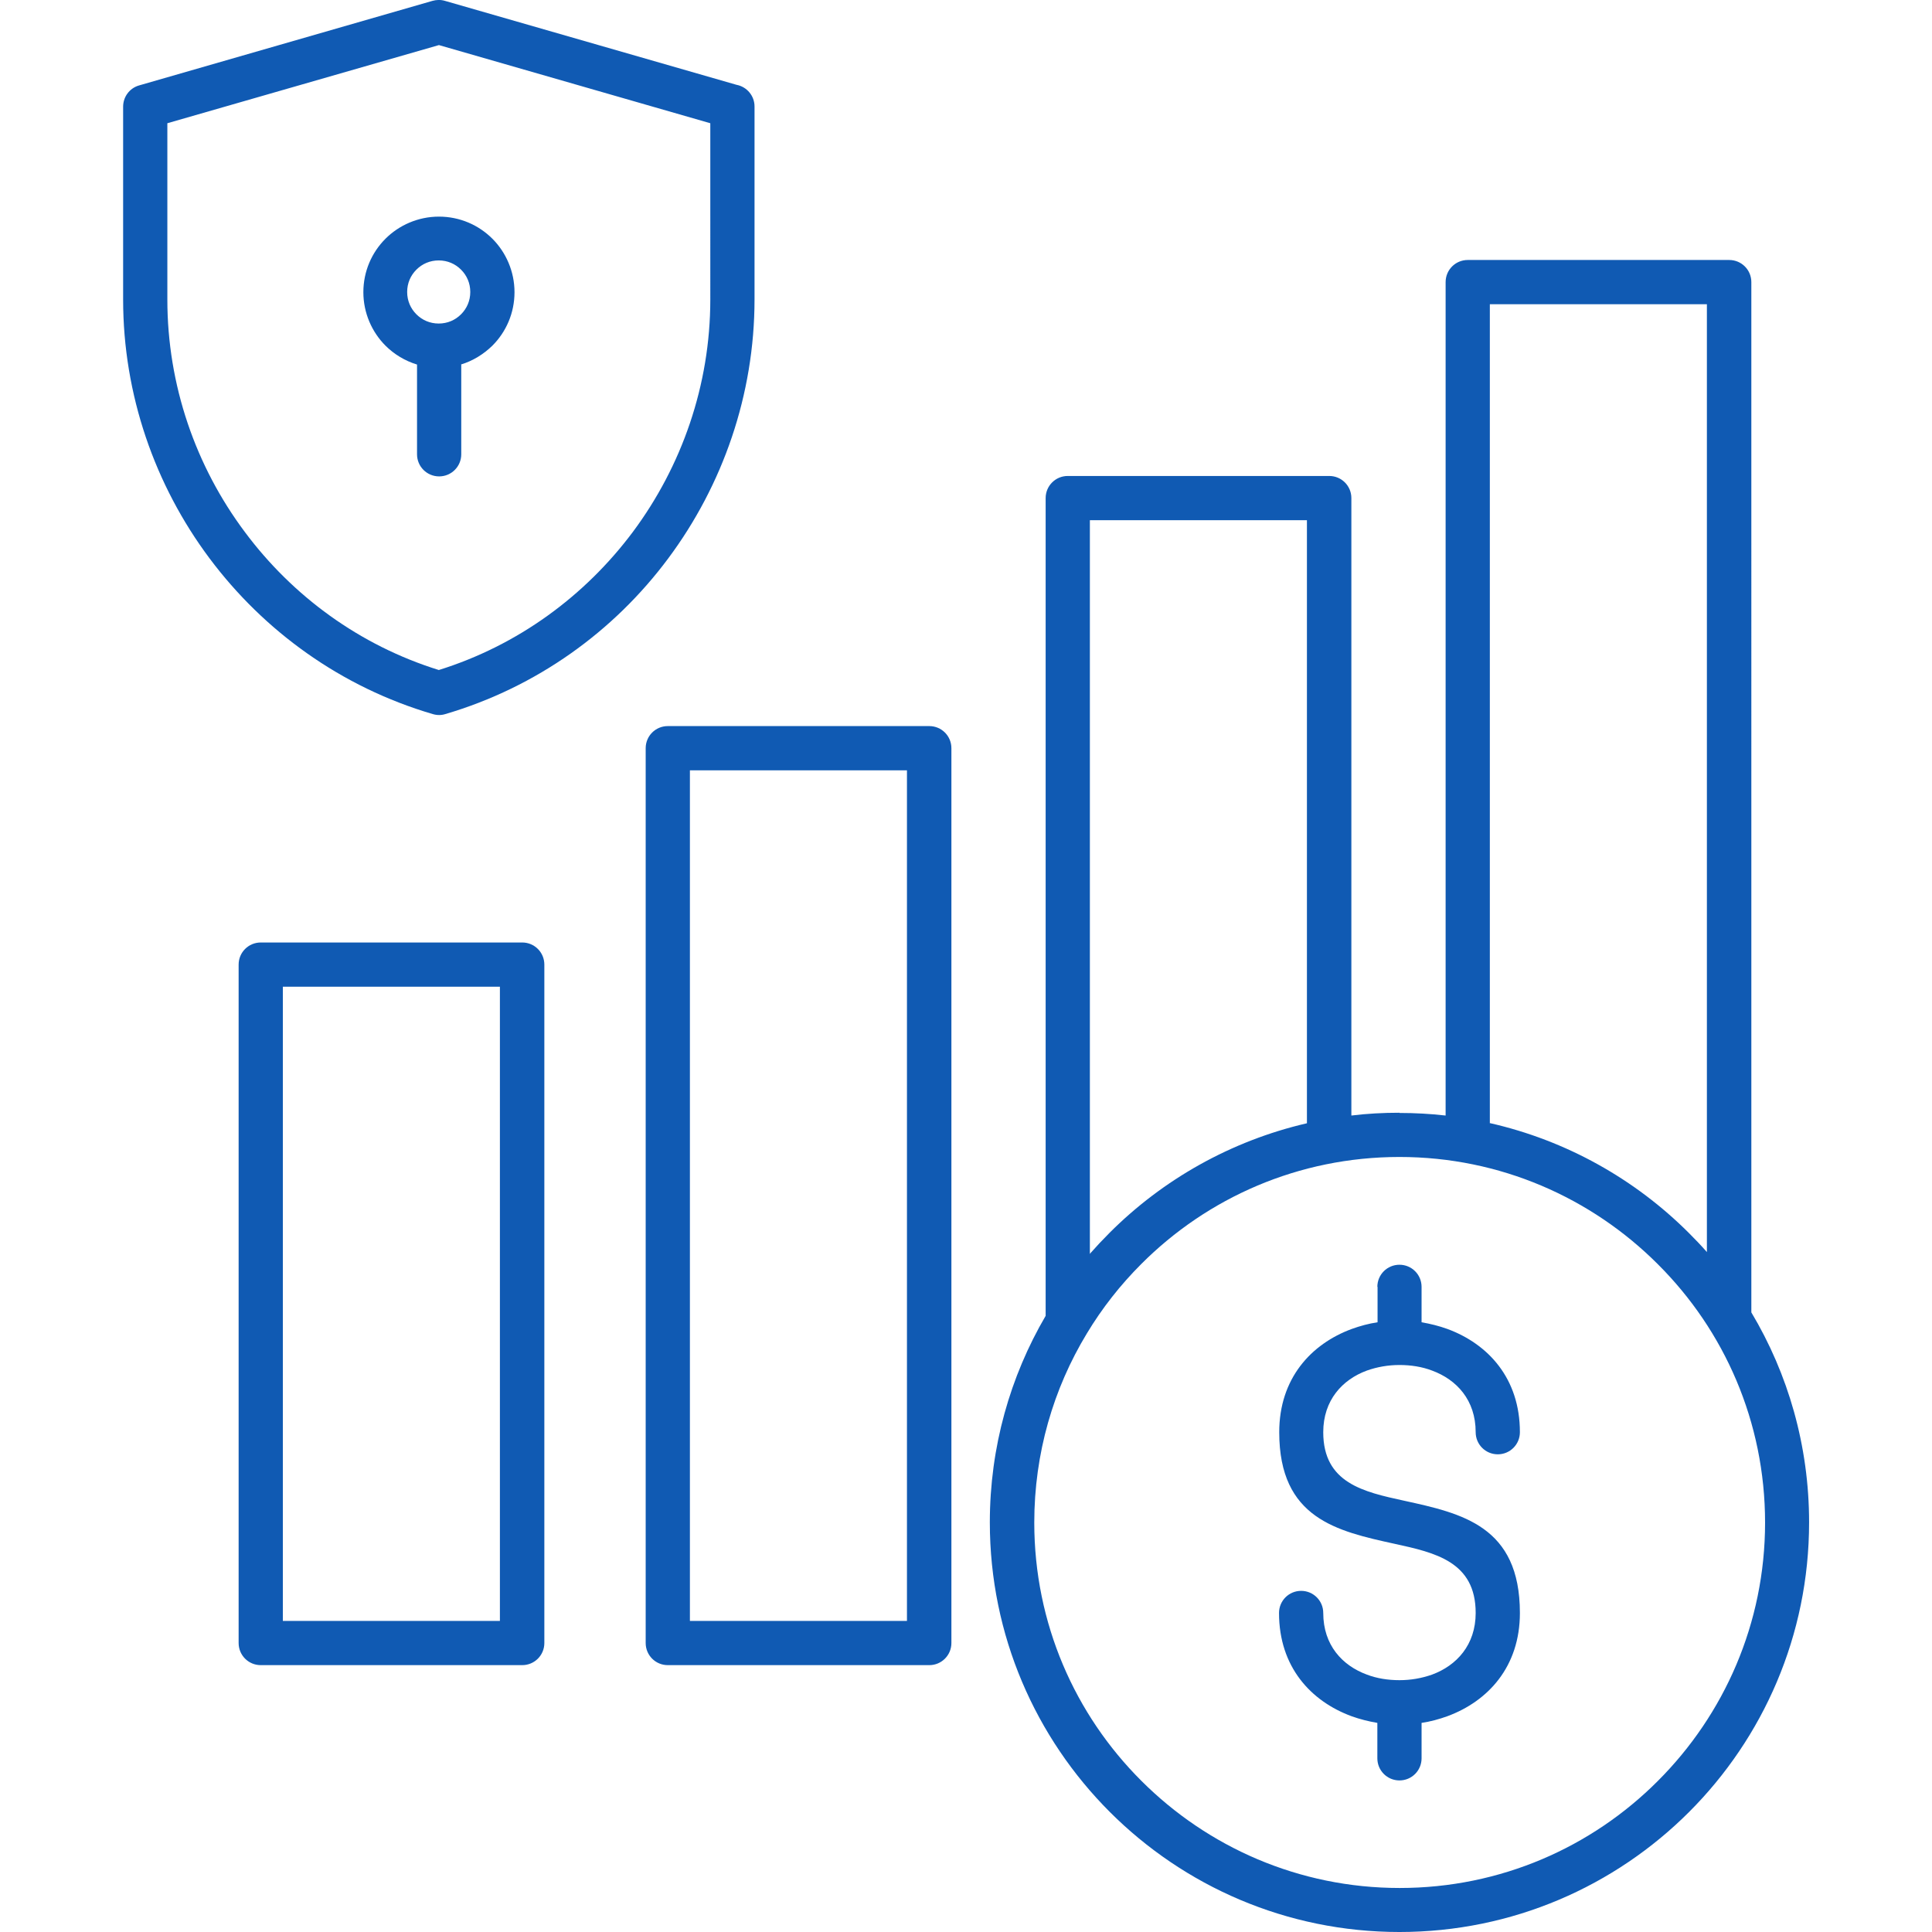 <svg id="Layer_2" xmlns="http://www.w3.org/2000/svg" viewBox="0 0 78.52 89.99" height="75" width="75">
                                    <defs>
                                        <style>
                                            .cls-1 {
                                                fill-rule: evenodd;
                                            }
                                        </style>
                                    </defs>
                                    <g id="Layer_1-2" data-name="Layer_1">
                                        <path class="cls-1" d="M36.51,35.88h-10.11v39.62h10.11v-39.62h0ZM25.37,33.82h12.18c.57,0,1.03.46,1.03,1.03v41.68c0,.57-.46,1.03-1.03,1.03h-12.18c-.57,0-1.03-.46-1.03-1.03v-41.68c0-.57.46-1.03,1.03-1.03h0ZM58.42,59.94c0-.57.46-1.03,1.03-1.03s1.03.46,1.03,1.03v1.65c.41.07.81.17,1.2.31,1.9.7,3.38,2.3,3.38,4.81,0,.57-.46,1.03-1.03,1.03s-1.03-.46-1.03-1.03c0-1.5-.89-2.45-2.03-2.87-.47-.18-.99-.26-1.52-.26s-1.04.09-1.52.26c-1.14.42-2.03,1.38-2.03,2.87,0,2.37,1.88,2.78,3.76,3.19,2.7.59,5.4,1.18,5.4,5.23,0,2.5-1.48,4.11-3.38,4.81-.39.14-.79.25-1.2.31v1.65c0,.57-.46,1.03-1.03,1.03s-1.03-.46-1.03-1.03v-1.65c-.41-.07-.81-.17-1.2-.31-1.9-.7-3.38-2.3-3.38-4.81,0-.57.46-1.03,1.03-1.03s1.03.46,1.03,1.03c0,1.5.89,2.45,2.03,2.87.47.18.99.26,1.52.26s1.04-.09,1.52-.26c1.14-.42,2.03-1.38,2.03-2.87,0-2.39-1.89-2.81-3.77-3.22-2.69-.59-5.38-1.18-5.38-5.2,0-2.5,1.48-4.11,3.38-4.81.39-.14.79-.25,1.2-.31v-1.65h0ZM71.48,58.88c-3.08-3.08-7.33-4.99-12.03-4.99s-8.95,1.9-12.03,4.99c-.97.97-1.82,2.05-2.53,3.23h0c-1.56,2.57-2.45,5.59-2.45,8.81,0,4.7,1.9,8.95,4.99,12.03,3.08,3.08,7.33,4.99,12.03,4.99s8.95-1.9,12.03-4.99c3.08-3.08,4.99-7.33,4.99-12.03s-1.9-8.95-4.99-12.03h0ZM45.03,58.42V24.23h10.11v28.09c-3.54.82-6.71,2.62-9.19,5.1-.32.32-.63.65-.93.99h0ZM63.66,52.3V14.17h10.11v44.15c-.27-.31-.55-.6-.84-.89-2.5-2.5-5.7-4.31-9.28-5.12h0ZM59.45,51.83c-.76,0-1.51.04-2.24.13v-28.76c0-.57-.46-1.03-1.03-1.03h-12.18c-.57,0-1.03.46-1.03,1.03v38.09c-1.65,2.82-2.6,6.11-2.6,9.62,0,5.27,2.14,10.04,5.59,13.49,3.45,3.45,8.22,5.59,13.49,5.59s10.04-2.14,13.49-5.59c3.45-3.45,5.59-8.22,5.59-13.49,0-3.57-.98-6.92-2.69-9.78V13.14c0-.57-.46-1.03-1.03-1.03h-12.18c-.57,0-1.03.46-1.03,1.03v38.82c-.71-.08-1.42-.12-2.15-.12h0ZM25.39,26.01c-2.53,3.4-6.13,6-10.38,7.25-.19.06-.39.06-.59,0-4.26-1.25-7.86-3.86-10.4-7.26C1.48,22.6,0,18.39,0,13.95V4.97h0c0-.45.29-.86.74-.99L14.41.04c.18-.05.38-.06.58,0l13.58,3.91c.48.09.84.51.84,1.01v8.98c0,4.45-1.48,8.66-4.02,12.07h0ZM14.7,31.21c3.69-1.15,6.81-3.45,9.04-6.43,2.28-3.06,3.61-6.84,3.61-10.83V5.74l-12.64-3.64L2.06,5.74v8.21c0,3.99,1.32,7.77,3.61,10.83,2.22,2.98,5.34,5.28,9.04,6.43h0ZM17.55,45.96H7.44v29.54h10.11v-29.54h0ZM6.41,43.9h12.18c.57,0,1.03.46,1.03,1.03v31.6c0,.57-.46,1.03-1.03,1.03H6.41c-.57,0-1.03-.46-1.03-1.03v-31.6c0-.57.46-1.03,1.03-1.03h0ZM15.74,12.56c-.27-.27-.63-.43-1.04-.43s-.77.16-1.04.43-.43.63-.43,1.04.16.77.43,1.04.63.43,1.04.43.77-.16,1.04-.43.43-.63.43-1.04-.16-.77-.43-1.04h0ZM15.73,16.98c.56-.17,1.06-.48,1.47-.88.64-.64,1.03-1.52,1.03-2.49s-.4-1.86-1.03-2.49c-.64-.64-1.52-1.03-2.49-1.03s-1.86.4-2.49,1.03c-.64.64-1.03,1.52-1.03,2.49s.4,1.86,1.03,2.49c.4.4.91.71,1.47.88v4.18c0,.57.46,1.03,1.03,1.03s1.03-.46,1.03-1.03v-4.18h0Z" fill="#105AB3"></path>
                                    </g>
                                </svg>